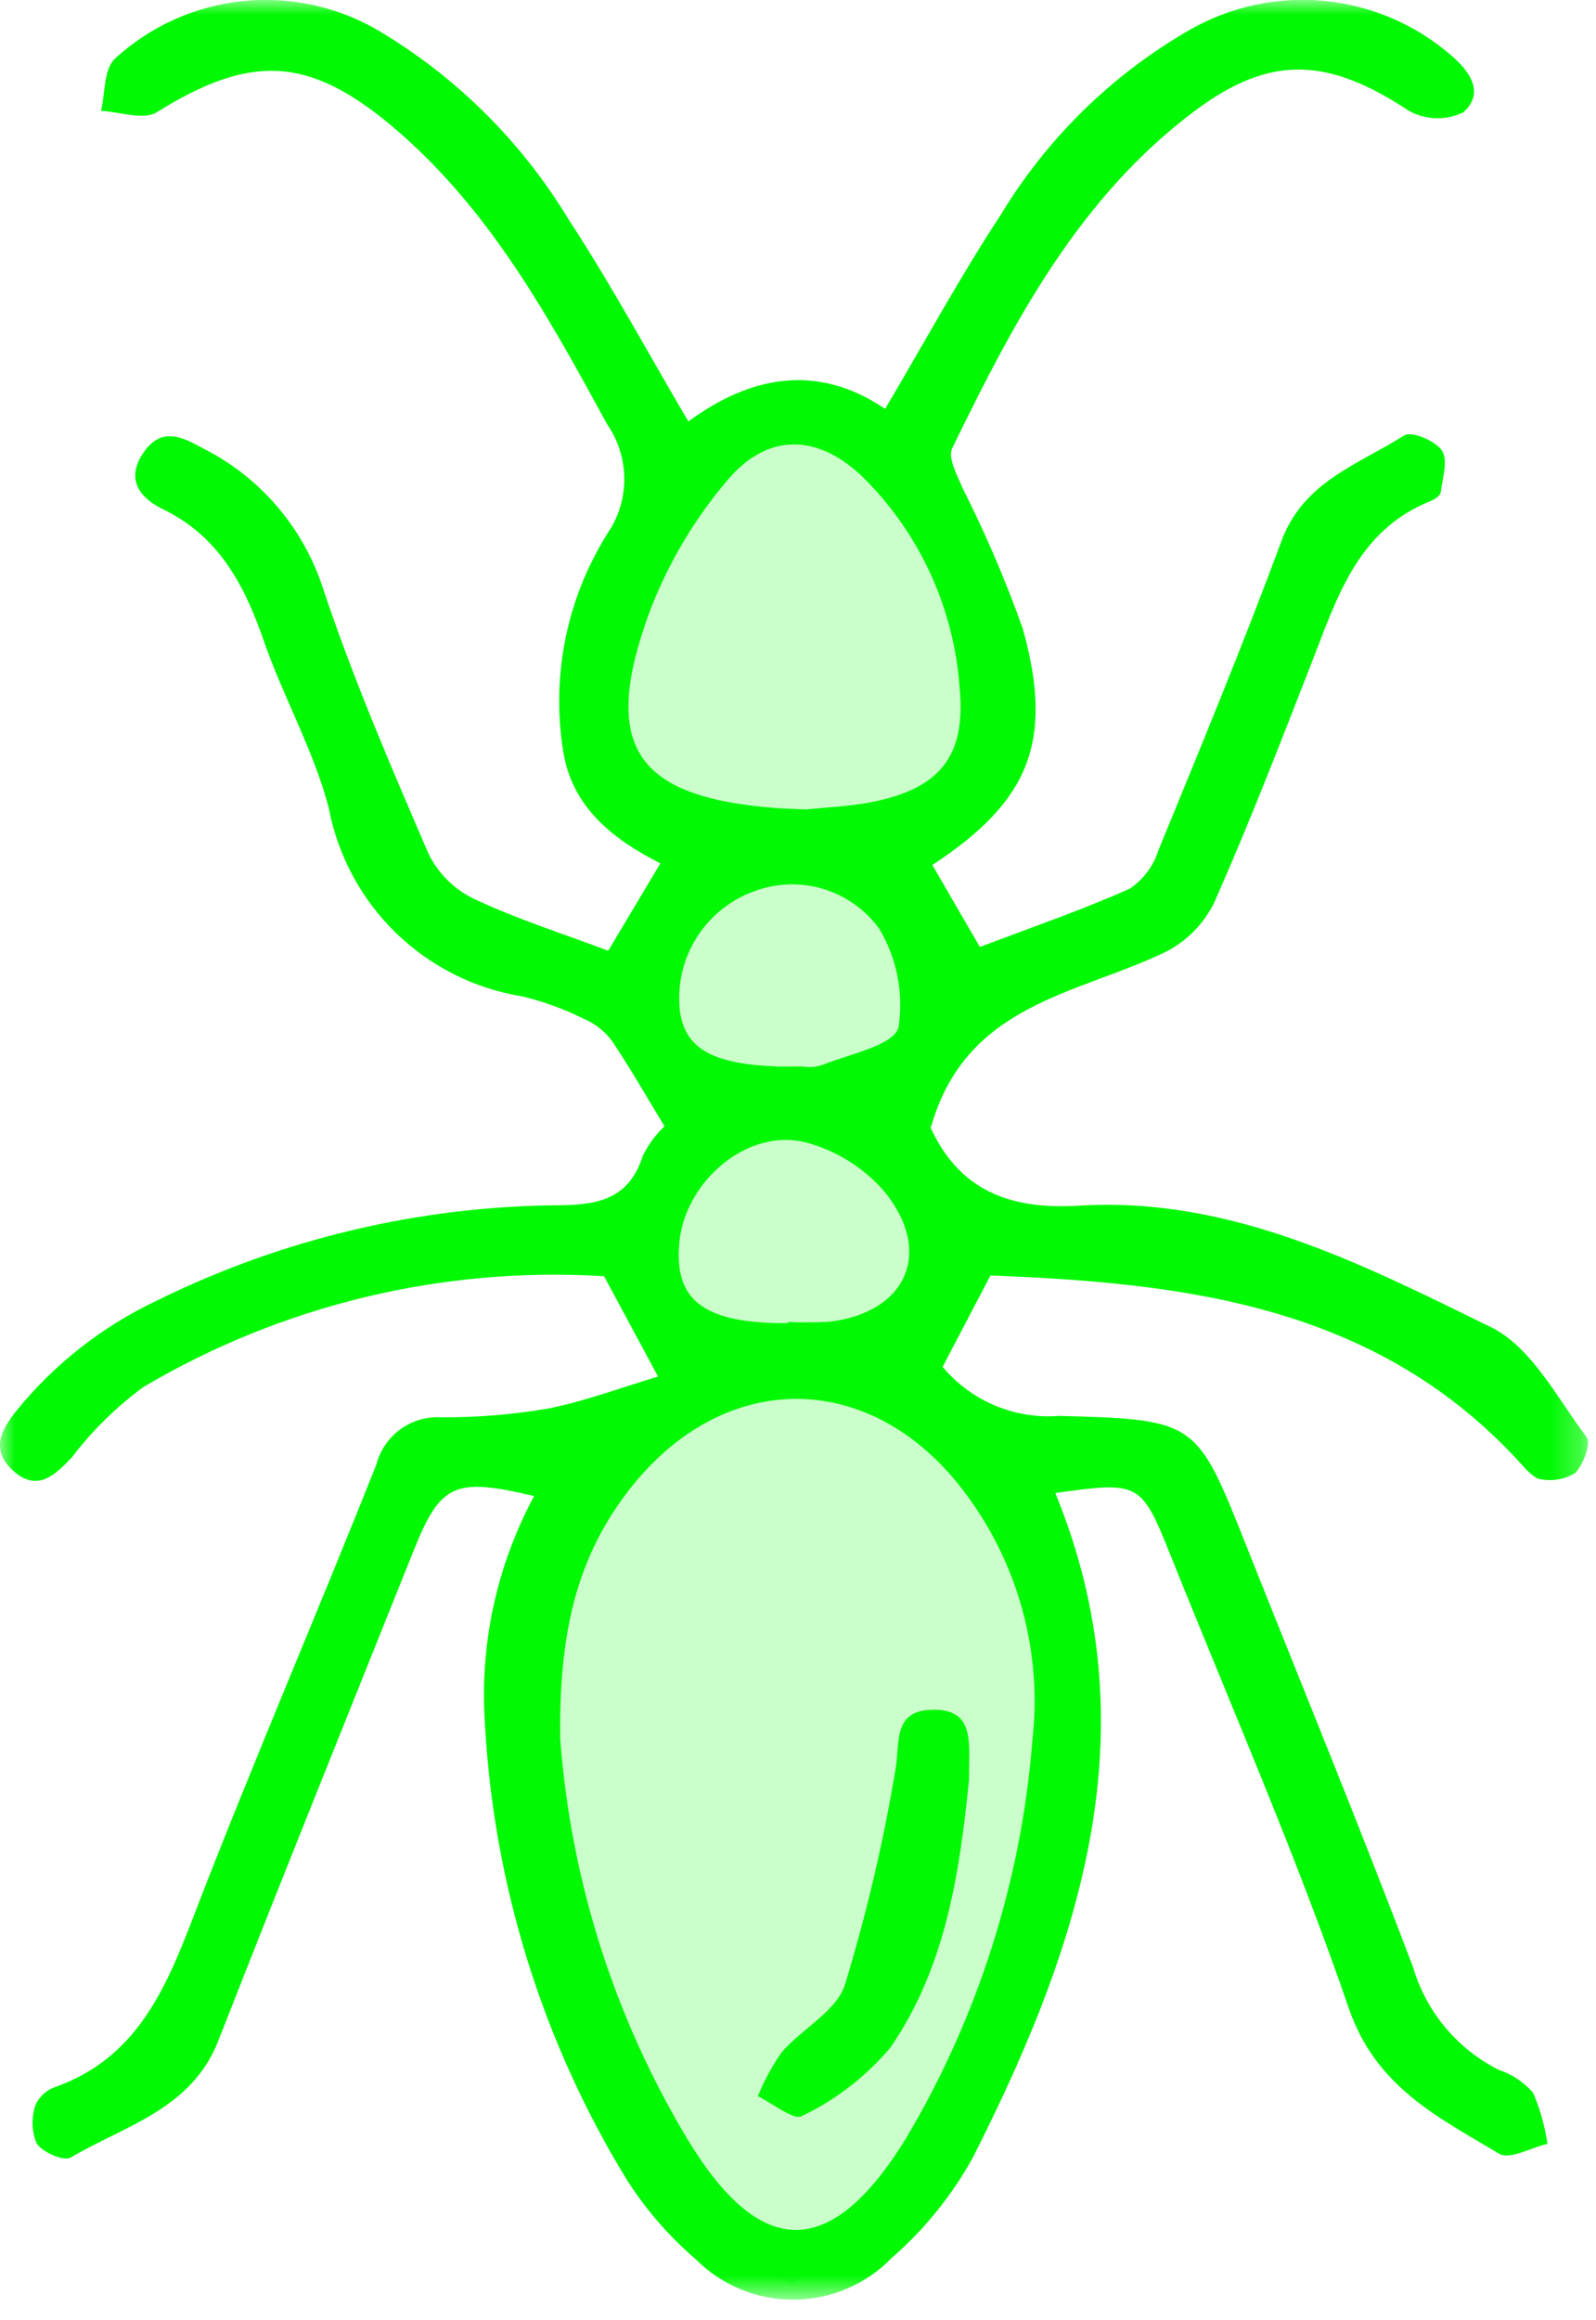 <?xml version="1.0" encoding="UTF-8"?>
<svg xmlns="http://www.w3.org/2000/svg" width="53" height="77" viewBox="0 0 53 77" fill="none">
  <path opacity="0.7" d="M19.035 23.173L21.83 17.135L26.302 14L31.178 16.464L33.678 22.278L32.262 27.309L30.088 29.455L32.262 33.032L30.088 37.819L32.262 41.378L30.439 45.165L32.262 48.251C32.262 48.251 35.152 53.851 35.488 55.751C35.824 57.651 34.088 67.323 31.841 70.619C30.359 72.707 28.475 74.477 26.299 75.827C26.299 75.827 21.624 73.677 20.059 69.987C18.494 66.297 15.921 58.906 18.095 52.944C20.269 46.982 22.921 46.77 23.145 46.211C23.289 45.852 20.399 43.111 21.045 40.951C21.27 40.207 22.986 39.294 23.145 37.813C23.592 38.372 20.821 35.348 21.045 33.447C21.432 31.866 22.147 30.385 23.145 29.099L21.045 27.626L19.035 23.173Z" fill="#00F903" fill-opacity="0.3"></path>
  <mask id="mask0_3_422" style="mask-type:luminance" maskUnits="userSpaceOnUse" x="0" y="0" width="53" height="77">
    <path d="M52.736 0H0V76.323H52.736V0Z" fill="white"></path>
  </mask>
  <g mask="url(#mask0_3_422)">
    <path d="M30.957 28.7L32.54 31.43C34.212 30.794 35.898 30.216 37.52 29.493C37.97 29.188 38.304 28.741 38.468 28.222C39.868 24.811 41.278 21.405 42.557 17.95C43.288 15.973 45.12 15.414 46.633 14.45C46.87 14.298 47.673 14.631 47.884 14.955C48.095 15.279 47.905 15.871 47.843 16.339C47.828 16.451 47.643 16.576 47.504 16.63C45.079 17.6 44.399 19.839 43.562 21.982C42.519 24.652 41.485 27.329 40.325 29.948C39.98 30.657 39.413 31.235 38.71 31.592C35.768 33.015 32.078 33.292 30.91 37.422C30.754 37.122 30.81 37.209 30.847 37.302C31.804 39.502 33.514 40.158 35.834 40.015C40.85 39.705 45.213 41.942 49.513 44.048C50.854 44.705 51.713 46.403 52.689 47.699C52.843 47.899 52.582 48.599 52.314 48.886C51.981 49.09 51.585 49.166 51.2 49.1C50.989 49.09 50.757 48.856 50.591 48.671C45.816 43.346 39.433 42.583 32.891 42.332L31.303 45.364C31.772 45.925 32.368 46.366 33.042 46.649C33.717 46.932 34.449 47.05 35.178 46.992C39.739 47.115 39.737 47.153 41.389 51.306C43.244 55.968 45.151 60.606 46.929 65.3C47.145 66.032 47.51 66.711 48.001 67.296C48.491 67.881 49.096 68.359 49.779 68.7C50.219 68.845 50.611 69.108 50.912 69.46C51.145 70.001 51.305 70.57 51.387 71.153C50.843 71.278 50.128 71.688 49.787 71.482C47.765 70.27 45.687 69.274 44.787 66.641C43.042 61.564 40.88 56.631 38.881 51.641C37.896 49.182 37.841 49.161 35.044 49.552C38.275 57.412 35.856 64.598 32.31 71.6C31.617 72.857 30.709 73.983 29.626 74.925C29.204 75.363 28.699 75.712 28.14 75.952C27.582 76.193 26.981 76.319 26.373 76.324C25.765 76.329 25.162 76.212 24.599 75.981C24.037 75.749 23.526 75.408 23.098 74.977C22.203 74.209 21.428 73.312 20.798 72.316C18.009 67.748 16.397 62.56 16.104 57.216C15.923 54.591 16.489 51.969 17.737 49.653C15.089 49.026 14.629 49.235 13.731 51.477C11.56 56.892 9.378 62.3 7.247 67.737C6.356 70.007 4.147 70.545 2.347 71.607C2.12 71.741 1.409 71.433 1.216 71.138C1.048 70.728 1.037 70.27 1.183 69.852C1.248 69.713 1.341 69.588 1.456 69.486C1.572 69.384 1.707 69.307 1.853 69.259C4.497 68.31 5.469 66.094 6.395 63.688C8.341 58.624 10.5 53.64 12.5 48.6C12.623 48.132 12.905 47.72 13.297 47.436C13.689 47.151 14.167 47.011 14.651 47.039C15.831 47.046 17.009 46.951 18.173 46.753C19.403 46.516 20.592 46.062 21.852 45.687L20.06 42.357C14.707 42.026 9.378 43.307 4.76 46.034C3.86 46.697 3.059 47.485 2.383 48.374C1.818 48.965 1.234 49.532 0.433 48.809C-0.311 48.13 0.016 47.471 0.563 46.8C1.818 45.262 3.4 44.023 5.194 43.173C9.378 41.105 13.979 40.02 18.646 40C19.946 39.984 20.911 39.735 21.346 38.361C21.526 37.994 21.77 37.661 22.066 37.379C21.457 36.379 20.917 35.424 20.302 34.52C20.06 34.205 19.739 33.959 19.373 33.807C18.73 33.487 18.053 33.241 17.356 33.072C15.769 32.818 14.299 32.081 13.146 30.961C11.994 29.841 11.215 28.392 10.917 26.813C10.417 24.9 9.4 23.124 8.75 21.24C8.109 19.4 7.266 17.8 5.41 16.9C4.663 16.537 4.155 15.923 4.757 15.034C5.347 14.161 6.022 14.481 6.757 14.888C7.688 15.359 8.516 16.008 9.196 16.8C9.875 17.591 10.392 18.509 10.717 19.5C11.717 22.508 12.978 25.43 14.234 28.344C14.559 28.998 15.094 29.524 15.753 29.838C17.18 30.509 18.696 30.989 20.198 31.554L21.93 28.654C20.39 27.875 19.011 26.82 18.707 24.961C18.297 22.449 18.815 19.874 20.166 17.717C20.534 17.184 20.731 16.551 20.731 15.902C20.731 15.254 20.534 14.621 20.166 14.088C18.196 10.477 16.224 6.878 13.008 4.18C10.229 1.849 8.301 1.8 5.208 3.723C4.769 4 3.981 3.71 3.355 3.679C3.493 3.097 3.442 2.33 3.8 1.963C4.974 0.877 6.469 0.202 8.059 0.037C9.65 -0.128 11.252 0.226 12.624 1.048C15.189 2.585 17.339 4.728 18.885 7.288C20.285 9.424 21.501 11.682 22.859 13.988C24.89 12.496 27.117 12.026 29.394 13.57C30.71 11.346 31.879 9.188 33.223 7.146C34.769 4.583 36.944 2.458 39.542 0.972C40.891 0.209 42.443 -0.12 43.985 0.031C45.528 0.181 46.987 0.804 48.163 1.814C48.826 2.374 49.313 3.083 48.59 3.732C48.304 3.869 47.989 3.935 47.672 3.924C47.356 3.913 47.046 3.825 46.771 3.668C44.122 1.918 42.207 1.801 39.721 3.648C35.847 6.524 33.667 10.671 31.621 14.878C31.465 15.198 31.797 15.797 31.982 16.233C32.74 17.734 33.402 19.282 33.965 20.866C35.012 24.613 34.176 26.601 30.965 28.705M18.611 57.8C18.973 62.464 20.416 66.98 22.825 70.99C25.266 75.032 27.608 75.009 30.092 70.961C32.483 66.936 33.918 62.415 34.285 57.747C34.611 54.858 33.83 51.953 32.1 49.617C29.008 45.404 24.012 45.359 20.838 49.517C19.179 51.689 18.538 54.17 18.607 57.807M26.77 26.865C27.452 26.792 28.226 26.765 28.97 26.617C31.2 26.17 32.078 25.106 31.87 22.857C31.691 20.227 30.567 17.75 28.705 15.884C27.198 14.397 25.514 14.329 24.158 15.936C23.037 17.253 22.152 18.755 21.545 20.375C19.945 24.786 21.122 26.463 25.761 26.817C26.067 26.84 26.374 26.847 26.761 26.864M26.168 43.914V43.874C26.626 43.898 27.086 43.896 27.544 43.867C30.097 43.567 31.008 41.561 29.374 39.552C28.685 38.754 27.771 38.183 26.752 37.913C24.84 37.43 22.771 39.179 22.563 41.205C22.368 43.099 23.307 43.87 25.863 43.914C25.963 43.914 26.063 43.914 26.169 43.914M26.648 35.394C26.874 35.435 27.106 35.416 27.323 35.34C28.223 34.98 29.682 34.694 29.838 34.097C30.011 32.968 29.787 31.814 29.203 30.832C28.749 30.204 28.104 29.74 27.364 29.511C26.624 29.281 25.829 29.299 25.1 29.56C24.294 29.837 23.605 30.379 23.146 31.098C22.688 31.816 22.486 32.669 22.574 33.517C22.726 34.783 23.635 35.317 25.8 35.395C25.953 35.401 26.107 35.395 26.653 35.395" fill="#00F903"></path>
    <path d="M32.18 59.065C31.88 61.987 31.453 65.223 29.568 67.958C28.761 68.914 27.76 69.688 26.632 70.229C26.362 70.386 25.666 69.81 25.166 69.571C25.375 69.058 25.64 68.57 25.956 68.115C26.628 67.334 27.767 66.758 28.056 65.88C28.769 63.546 29.329 61.169 29.731 58.762C29.9 57.862 29.617 56.762 30.979 56.745C32.395 56.727 32.171 57.845 32.18 59.065Z" fill="#00F903"></path>
  </g>
</svg>
